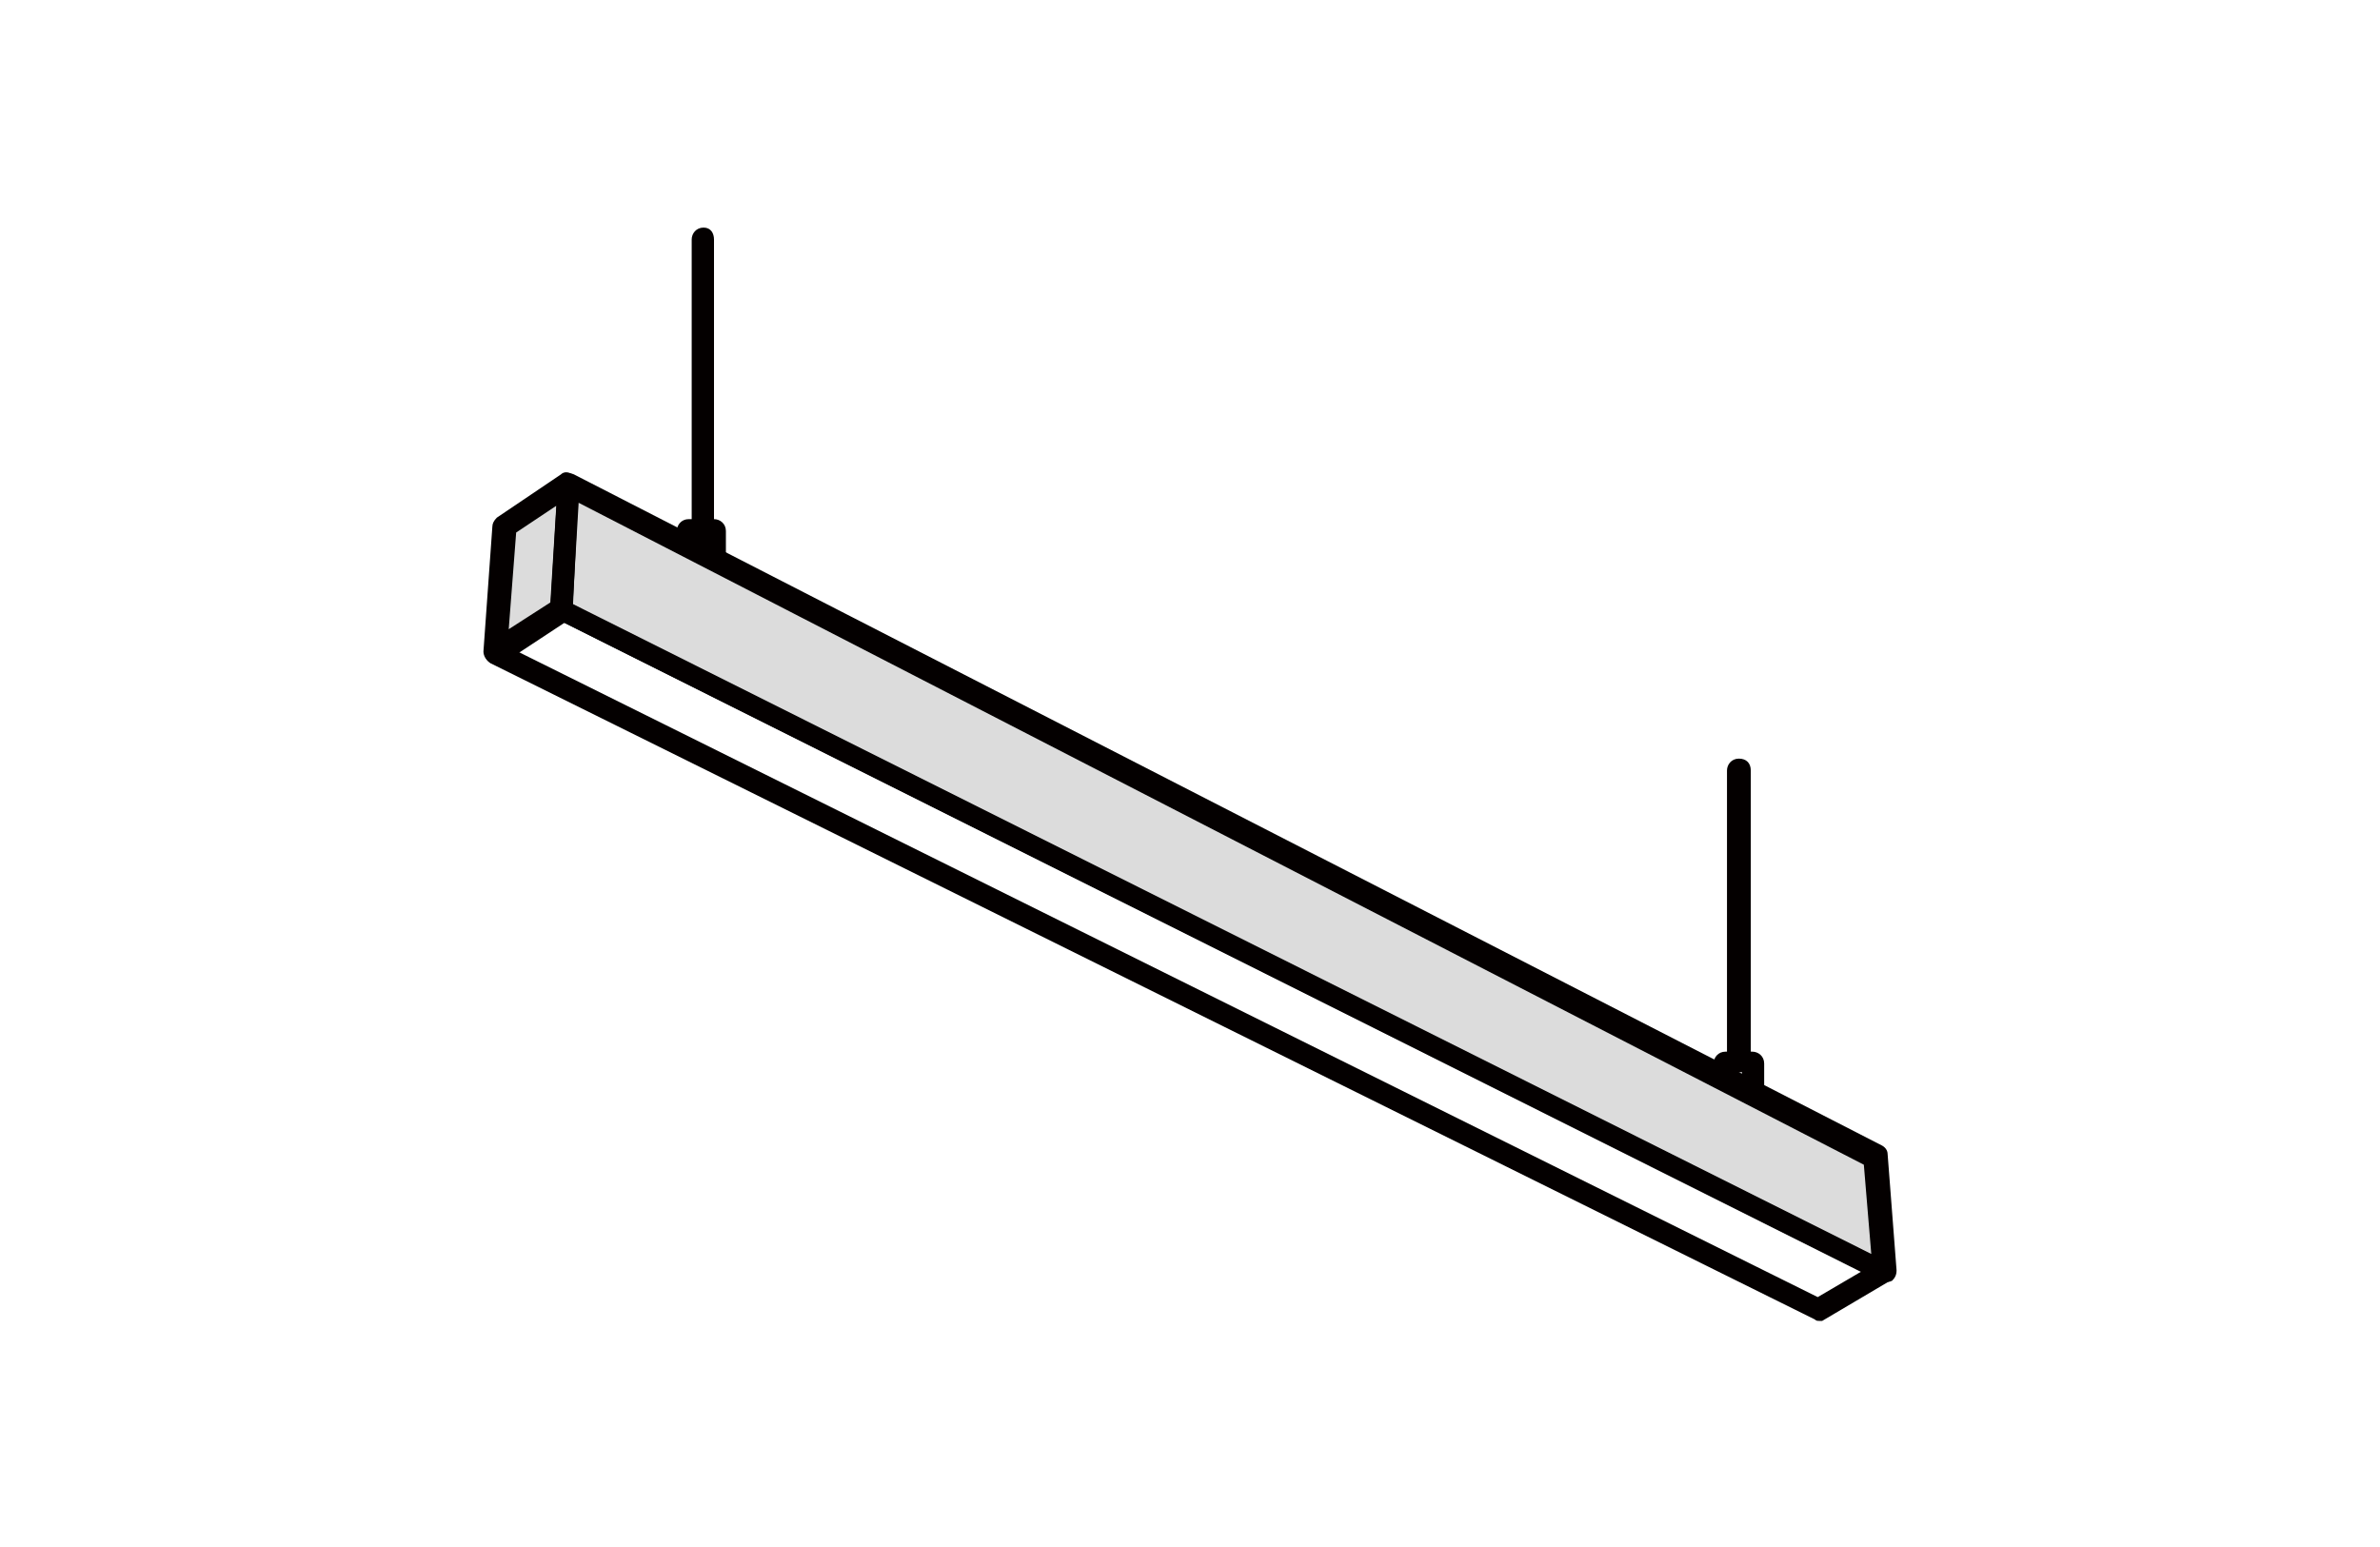 <?xml version="1.0" encoding="utf-8"?>
<!-- Generator: Adobe Illustrator 27.0.0, SVG Export Plug-In . SVG Version: 6.00 Build 0)  -->
<svg version="1.1" id="_图层_1" xmlns="http://www.w3.org/2000/svg" xmlns:xlink="http://www.w3.org/1999/xlink" x="0px" y="0px"
	 viewBox="0 0 160 104" style="enable-background:new 0 0 160 104;" xml:space="preserve">
<style type="text/css">
	.st0{fill:#040000;}
	.st1{fill:#DCDCDC;}
</style>
<g>
	<g>
		<path class="st0" d="M47.3,36.2c-0.4,0-0.8-0.3-0.8-0.8V16.1c0-0.4,0.3-0.8,0.8-0.8s0.7,0.4,0.7,0.8v19.4
			C48,35.8,47.7,36.2,47.3,36.2z"/>
	</g>
	<g>
		<path class="st0" d="M48,38.1C48,38.1,47.9,38.1,48,38.1l-1.8-0.2c-0.4,0-0.7-0.4-0.7-0.7v-1.5c0-0.4,0.3-0.8,0.8-0.8H48
			c0.4,0,0.8,0.3,0.8,0.8v1.7c0,0.2-0.1,0.4-0.3,0.6C48.4,38,48.2,38.1,48,38.1z M47,36.5h0.2v-0.1L47,36.5L47,36.5z"/>
	</g>
	<g>
		<path class="st0" d="M116.9,72.1c-0.4,0-0.8-0.3-0.8-0.8V51.8c0-0.4,0.3-0.8,0.8-0.8s0.8,0.3,0.8,0.8v19.6
			C117.7,71.7,117.3,72.1,116.9,72.1z"/>
	</g>
	<g>
		<path class="st0" d="M117.8,74C117.8,74,117.7,74,117.8,74l-1.9-0.2c-0.4,0-0.7-0.4-0.7-0.7v-1.6c0-0.4,0.3-0.8,0.8-0.8h1.8
			c0.4,0,0.8,0.3,0.8,0.8v1.8c0,0.2-0.1,0.4-0.2,0.6C118.2,73.9,118,74,117.8,74z M116.8,72.2h0.3v-0.2h-0.3V72.2z"/>
	</g>
	<g>
		<polygon class="st1" points="37.7,41 33.3,43.8 33.9,35.5 38.2,32.6 		"/>
	</g>
	<g>
		<polygon class="st1" points="37.7,41 38.2,32.6 126.1,77.7 126.7,85.5 		"/>
	</g>
	<g>
		<path class="st0" d="M126.7,86.2c-0.1,0-0.2,0-0.3-0.1l-89-44.5c-0.3-0.1-0.4-0.4-0.4-0.7l0.5-8.4c0-0.3,0.2-0.5,0.4-0.6
			c0.2-0.1,0.5-0.1,0.7,0L126.5,77c0.2,0.1,0.4,0.3,0.4,0.6l0.6,7.8c0,0.3-0.1,0.5-0.3,0.7C127,86.2,126.8,86.2,126.7,86.2z
			 M38.5,40.6l87.3,43.7l-0.5-6L38.9,33.8L38.5,40.6z"/>
	</g>
	<g>
		<path class="st0" d="M33.3,44.6c-0.1,0-0.3,0-0.4-0.1c-0.2-0.1-0.4-0.4-0.4-0.7l0.6-8.4c0-0.2,0.1-0.4,0.3-0.6l4.3-2.9
			c0.2-0.2,0.5-0.2,0.8,0c0.2,0.1,0.4,0.4,0.4,0.7l-0.4,8.5c0,0.2-0.1,0.5-0.3,0.6l-4.4,2.9C33.6,44.6,33.5,44.6,33.3,44.6z
			 M34.7,35.8l-0.5,6.5l2.8-1.8l0.4-6.5L34.7,35.8z M37.7,41L37.7,41L37.7,41z"/>
	</g>
	<g>
		<path class="st0" d="M122.3,88.8c-0.1,0-0.2,0-0.3-0.1L33,44.6c-0.2-0.1-0.4-0.4-0.4-0.6s0.1-0.5,0.3-0.7l4.4-2.9
			c0.2-0.1,0.5-0.2,0.7,0l88.9,44.5c0.2,0.1,0.4,0.4,0.4,0.6c0,0.3-0.1,0.5-0.4,0.7l-4.4,2.6C122.5,88.8,122.4,88.8,122.3,88.8z
			 M34.8,43.8l87.4,43.4l2.9-1.7L37.8,41.8L34.8,43.8z"/>
	</g>
</g>
</svg>
